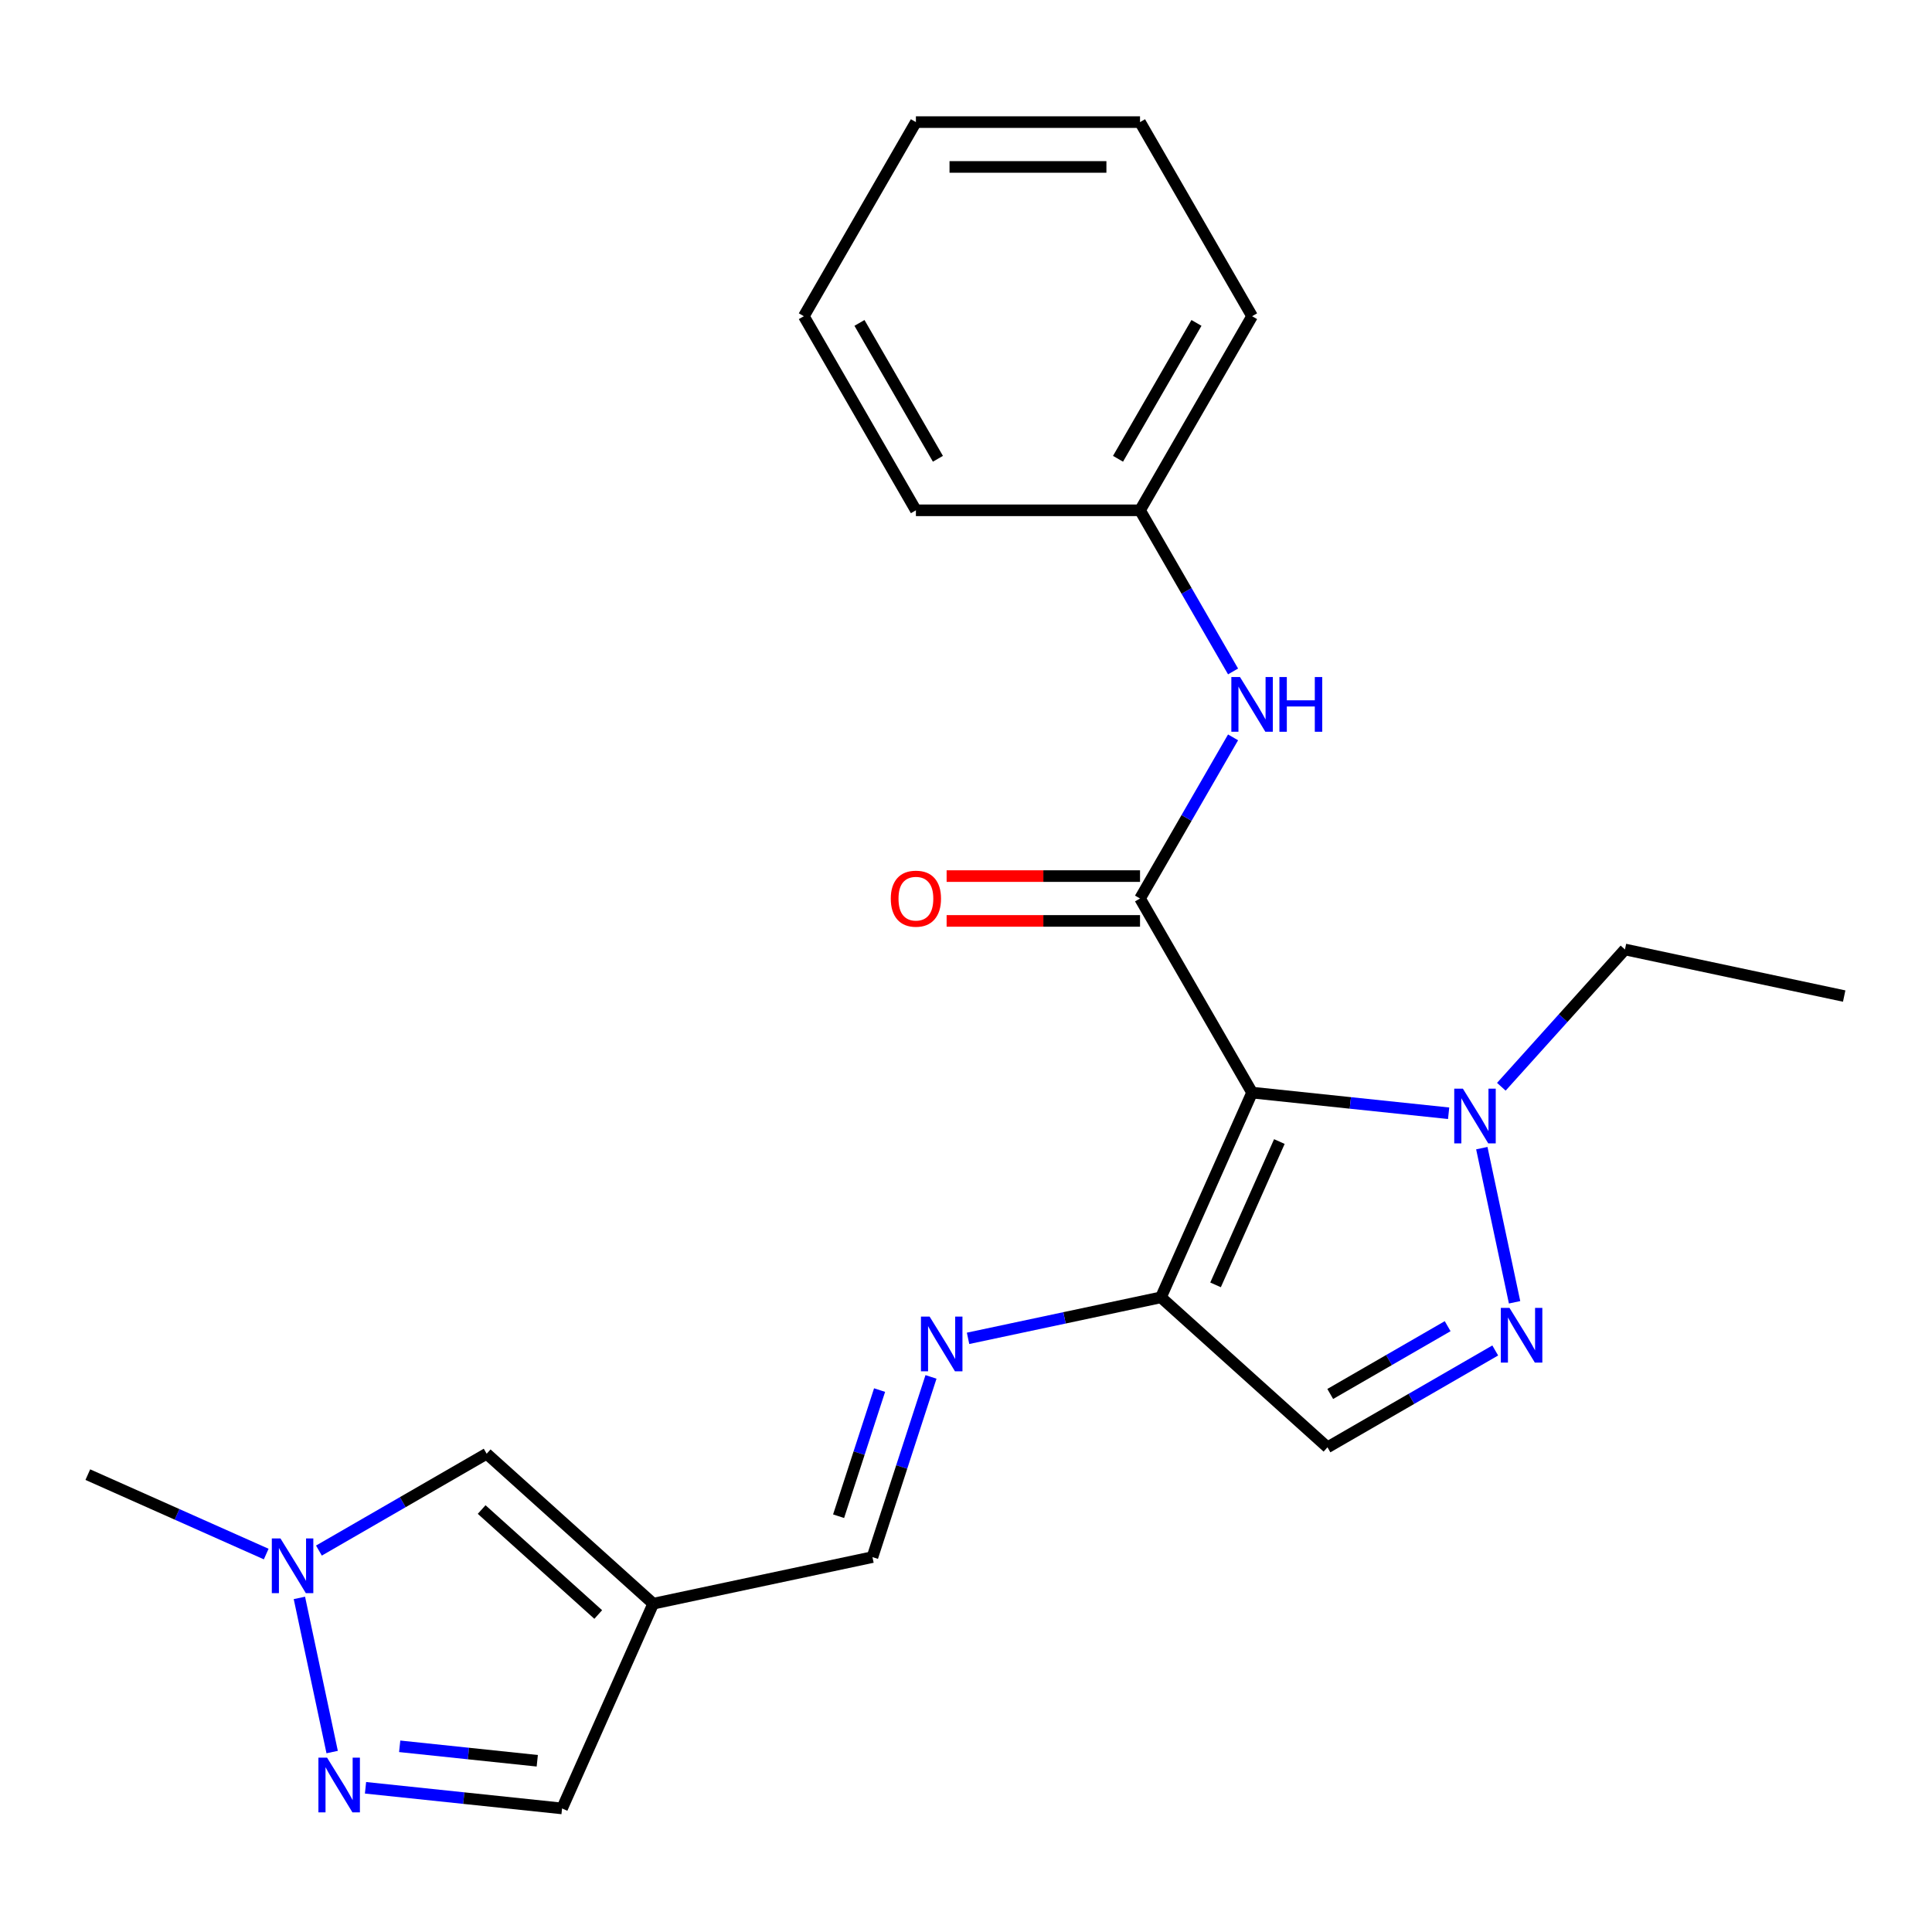 <?xml version='1.0' encoding='iso-8859-1'?>
<svg version='1.1' baseProfile='full'
              xmlns='http://www.w3.org/2000/svg'
                      xmlns:rdkit='http://www.rdkit.org/xml'
                      xmlns:xlink='http://www.w3.org/1999/xlink'
                  xml:space='preserve'
width='1000px' height='1000px' viewBox='0 0 1000 1000'>
<!-- END OF HEADER -->
<rect style='opacity:1.0;fill:#FFFFFF;stroke:none' width='1000' height='1000' x='0' y='0'> </rect>
<path class='bond-0' d='M 648.08,565.527 L 590.077,465.063' style='fill:none;fill-rule:evenodd;stroke:#000000;stroke-width:6px;stroke-linecap:butt;stroke-linejoin:miter;stroke-opacity:1' />
<path class='bond-1' d='M 648.08,565.527 L 600.896,671.504' style='fill:none;fill-rule:evenodd;stroke:#000000;stroke-width:6px;stroke-linecap:butt;stroke-linejoin:miter;stroke-opacity:1' />
<path class='bond-1' d='M 662.198,590.861 L 629.169,665.045' style='fill:none;fill-rule:evenodd;stroke:#000000;stroke-width:6px;stroke-linecap:butt;stroke-linejoin:miter;stroke-opacity:1' />
<path class='bond-3' d='M 648.08,565.527 L 698.945,570.873' style='fill:none;fill-rule:evenodd;stroke:#000000;stroke-width:6px;stroke-linecap:butt;stroke-linejoin:miter;stroke-opacity:1' />
<path class='bond-3' d='M 698.945,570.873 L 749.811,576.22' style='fill:none;fill-rule:evenodd;stroke:#0000FF;stroke-width:6px;stroke-linecap:butt;stroke-linejoin:miter;stroke-opacity:1' />
<path class='bond-9' d='M 590.077,465.063 L 614.154,423.361' style='fill:none;fill-rule:evenodd;stroke:#000000;stroke-width:6px;stroke-linecap:butt;stroke-linejoin:miter;stroke-opacity:1' />
<path class='bond-9' d='M 614.154,423.361 L 638.23,381.659' style='fill:none;fill-rule:evenodd;stroke:#0000FF;stroke-width:6px;stroke-linecap:butt;stroke-linejoin:miter;stroke-opacity:1' />
<path class='bond-13' d='M 590.077,453.462 L 540.024,453.462' style='fill:none;fill-rule:evenodd;stroke:#000000;stroke-width:6px;stroke-linecap:butt;stroke-linejoin:miter;stroke-opacity:1' />
<path class='bond-13' d='M 540.024,453.462 L 489.971,453.462' style='fill:none;fill-rule:evenodd;stroke:#FF0000;stroke-width:6px;stroke-linecap:butt;stroke-linejoin:miter;stroke-opacity:1' />
<path class='bond-13' d='M 590.077,476.663 L 540.024,476.663' style='fill:none;fill-rule:evenodd;stroke:#000000;stroke-width:6px;stroke-linecap:butt;stroke-linejoin:miter;stroke-opacity:1' />
<path class='bond-13' d='M 540.024,476.663 L 489.971,476.663' style='fill:none;fill-rule:evenodd;stroke:#FF0000;stroke-width:6px;stroke-linecap:butt;stroke-linejoin:miter;stroke-opacity:1' />
<path class='bond-6' d='M 600.896,671.504 L 687.105,749.128' style='fill:none;fill-rule:evenodd;stroke:#000000;stroke-width:6px;stroke-linecap:butt;stroke-linejoin:miter;stroke-opacity:1' />
<path class='bond-7' d='M 600.896,671.504 L 550.98,682.114' style='fill:none;fill-rule:evenodd;stroke:#000000;stroke-width:6px;stroke-linecap:butt;stroke-linejoin:miter;stroke-opacity:1' />
<path class='bond-7' d='M 550.98,682.114 L 501.065,692.724' style='fill:none;fill-rule:evenodd;stroke:#0000FF;stroke-width:6px;stroke-linecap:butt;stroke-linejoin:miter;stroke-opacity:1' />
<path class='bond-2' d='M 783.944,674.064 L 766.984,594.277' style='fill:none;fill-rule:evenodd;stroke:#0000FF;stroke-width:6px;stroke-linecap:butt;stroke-linejoin:miter;stroke-opacity:1' />
<path class='bond-23' d='M 773.93,699 L 730.518,724.064' style='fill:none;fill-rule:evenodd;stroke:#0000FF;stroke-width:6px;stroke-linecap:butt;stroke-linejoin:miter;stroke-opacity:1' />
<path class='bond-23' d='M 730.518,724.064 L 687.105,749.128' style='fill:none;fill-rule:evenodd;stroke:#000000;stroke-width:6px;stroke-linecap:butt;stroke-linejoin:miter;stroke-opacity:1' />
<path class='bond-23' d='M 749.305,686.426 L 718.917,703.971' style='fill:none;fill-rule:evenodd;stroke:#0000FF;stroke-width:6px;stroke-linecap:butt;stroke-linejoin:miter;stroke-opacity:1' />
<path class='bond-23' d='M 718.917,703.971 L 688.528,721.516' style='fill:none;fill-rule:evenodd;stroke:#000000;stroke-width:6px;stroke-linecap:butt;stroke-linejoin:miter;stroke-opacity:1' />
<path class='bond-15' d='M 777.091,562.504 L 809.083,526.974' style='fill:none;fill-rule:evenodd;stroke:#0000FF;stroke-width:6px;stroke-linecap:butt;stroke-linejoin:miter;stroke-opacity:1' />
<path class='bond-15' d='M 809.083,526.974 L 841.074,491.444' style='fill:none;fill-rule:evenodd;stroke:#000000;stroke-width:6px;stroke-linecap:butt;stroke-linejoin:miter;stroke-opacity:1' />
<path class='bond-4' d='M 189.191,925.356 L 240.056,930.702' style='fill:none;fill-rule:evenodd;stroke:#0000FF;stroke-width:6px;stroke-linecap:butt;stroke-linejoin:miter;stroke-opacity:1' />
<path class='bond-4' d='M 240.056,930.702 L 290.921,936.048' style='fill:none;fill-rule:evenodd;stroke:#000000;stroke-width:6px;stroke-linecap:butt;stroke-linejoin:miter;stroke-opacity:1' />
<path class='bond-4' d='M 206.876,903.885 L 242.481,907.628' style='fill:none;fill-rule:evenodd;stroke:#0000FF;stroke-width:6px;stroke-linecap:butt;stroke-linejoin:miter;stroke-opacity:1' />
<path class='bond-4' d='M 242.481,907.628 L 278.087,911.37' style='fill:none;fill-rule:evenodd;stroke:#000000;stroke-width:6px;stroke-linecap:butt;stroke-linejoin:miter;stroke-opacity:1' />
<path class='bond-24' d='M 171.924,906.862 L 154.965,827.075' style='fill:none;fill-rule:evenodd;stroke:#0000FF;stroke-width:6px;stroke-linecap:butt;stroke-linejoin:miter;stroke-opacity:1' />
<path class='bond-5' d='M 338.105,830.071 L 451.577,805.952' style='fill:none;fill-rule:evenodd;stroke:#000000;stroke-width:6px;stroke-linecap:butt;stroke-linejoin:miter;stroke-opacity:1' />
<path class='bond-10' d='M 338.105,830.071 L 251.896,752.448' style='fill:none;fill-rule:evenodd;stroke:#000000;stroke-width:6px;stroke-linecap:butt;stroke-linejoin:miter;stroke-opacity:1' />
<path class='bond-10' d='M 309.649,835.669 L 249.303,781.333' style='fill:none;fill-rule:evenodd;stroke:#000000;stroke-width:6px;stroke-linecap:butt;stroke-linejoin:miter;stroke-opacity:1' />
<path class='bond-11' d='M 338.105,830.071 L 290.921,936.048' style='fill:none;fill-rule:evenodd;stroke:#000000;stroke-width:6px;stroke-linecap:butt;stroke-linejoin:miter;stroke-opacity:1' />
<path class='bond-12' d='M 481.881,712.684 L 466.729,759.318' style='fill:none;fill-rule:evenodd;stroke:#0000FF;stroke-width:6px;stroke-linecap:butt;stroke-linejoin:miter;stroke-opacity:1' />
<path class='bond-12' d='M 466.729,759.318 L 451.577,805.952' style='fill:none;fill-rule:evenodd;stroke:#000000;stroke-width:6px;stroke-linecap:butt;stroke-linejoin:miter;stroke-opacity:1' />
<path class='bond-12' d='M 455.27,719.504 L 444.663,752.148' style='fill:none;fill-rule:evenodd;stroke:#0000FF;stroke-width:6px;stroke-linecap:butt;stroke-linejoin:miter;stroke-opacity:1' />
<path class='bond-12' d='M 444.663,752.148 L 434.057,784.792' style='fill:none;fill-rule:evenodd;stroke:#000000;stroke-width:6px;stroke-linecap:butt;stroke-linejoin:miter;stroke-opacity:1' />
<path class='bond-8' d='M 165.072,802.576 L 208.484,777.512' style='fill:none;fill-rule:evenodd;stroke:#0000FF;stroke-width:6px;stroke-linecap:butt;stroke-linejoin:miter;stroke-opacity:1' />
<path class='bond-8' d='M 208.484,777.512 L 251.896,752.448' style='fill:none;fill-rule:evenodd;stroke:#000000;stroke-width:6px;stroke-linecap:butt;stroke-linejoin:miter;stroke-opacity:1' />
<path class='bond-16' d='M 137.791,804.378 L 91.623,783.822' style='fill:none;fill-rule:evenodd;stroke:#0000FF;stroke-width:6px;stroke-linecap:butt;stroke-linejoin:miter;stroke-opacity:1' />
<path class='bond-16' d='M 91.623,783.822 L 45.455,763.267' style='fill:none;fill-rule:evenodd;stroke:#000000;stroke-width:6px;stroke-linecap:butt;stroke-linejoin:miter;stroke-opacity:1' />
<path class='bond-14' d='M 638.23,347.538 L 614.154,305.836' style='fill:none;fill-rule:evenodd;stroke:#0000FF;stroke-width:6px;stroke-linecap:butt;stroke-linejoin:miter;stroke-opacity:1' />
<path class='bond-14' d='M 614.154,305.836 L 590.077,264.134' style='fill:none;fill-rule:evenodd;stroke:#000000;stroke-width:6px;stroke-linecap:butt;stroke-linejoin:miter;stroke-opacity:1' />
<path class='bond-17' d='M 590.077,264.134 L 648.08,163.67' style='fill:none;fill-rule:evenodd;stroke:#000000;stroke-width:6px;stroke-linecap:butt;stroke-linejoin:miter;stroke-opacity:1' />
<path class='bond-17' d='M 578.684,237.464 L 619.287,167.139' style='fill:none;fill-rule:evenodd;stroke:#000000;stroke-width:6px;stroke-linecap:butt;stroke-linejoin:miter;stroke-opacity:1' />
<path class='bond-18' d='M 590.077,264.134 L 474.071,264.134' style='fill:none;fill-rule:evenodd;stroke:#000000;stroke-width:6px;stroke-linecap:butt;stroke-linejoin:miter;stroke-opacity:1' />
<path class='bond-19' d='M 841.074,491.444 L 954.545,515.563' style='fill:none;fill-rule:evenodd;stroke:#000000;stroke-width:6px;stroke-linecap:butt;stroke-linejoin:miter;stroke-opacity:1' />
<path class='bond-20' d='M 648.08,163.67 L 590.077,63.205' style='fill:none;fill-rule:evenodd;stroke:#000000;stroke-width:6px;stroke-linecap:butt;stroke-linejoin:miter;stroke-opacity:1' />
<path class='bond-21' d='M 474.071,264.134 L 416.067,163.67' style='fill:none;fill-rule:evenodd;stroke:#000000;stroke-width:6px;stroke-linecap:butt;stroke-linejoin:miter;stroke-opacity:1' />
<path class='bond-21' d='M 485.463,237.464 L 444.861,167.139' style='fill:none;fill-rule:evenodd;stroke:#000000;stroke-width:6px;stroke-linecap:butt;stroke-linejoin:miter;stroke-opacity:1' />
<path class='bond-25' d='M 590.077,63.205 L 474.071,63.205' style='fill:none;fill-rule:evenodd;stroke:#000000;stroke-width:6px;stroke-linecap:butt;stroke-linejoin:miter;stroke-opacity:1' />
<path class='bond-25' d='M 572.676,86.406 L 491.471,86.406' style='fill:none;fill-rule:evenodd;stroke:#000000;stroke-width:6px;stroke-linecap:butt;stroke-linejoin:miter;stroke-opacity:1' />
<path class='bond-22' d='M 416.067,163.67 L 474.071,63.205' style='fill:none;fill-rule:evenodd;stroke:#000000;stroke-width:6px;stroke-linecap:butt;stroke-linejoin:miter;stroke-opacity:1' />
<path  class='atom-3' d='M 781.31 676.965
L 790.59 691.965
Q 791.51 693.445, 792.99 696.125
Q 794.47 698.805, 794.55 698.965
L 794.55 676.965
L 798.31 676.965
L 798.31 705.285
L 794.43 705.285
L 784.47 688.885
Q 783.31 686.965, 782.07 684.765
Q 780.87 682.565, 780.51 681.885
L 780.51 705.285
L 776.83 705.285
L 776.83 676.965
L 781.31 676.965
' fill='#0000FF'/>
<path  class='atom-4' d='M 757.191 563.493
L 766.471 578.493
Q 767.391 579.973, 768.871 582.653
Q 770.351 585.333, 770.431 585.493
L 770.431 563.493
L 774.191 563.493
L 774.191 591.813
L 770.311 591.813
L 760.351 575.413
Q 759.191 573.493, 757.951 571.293
Q 756.751 569.093, 756.391 568.413
L 756.391 591.813
L 752.711 591.813
L 752.711 563.493
L 757.191 563.493
' fill='#0000FF'/>
<path  class='atom-5' d='M 169.291 909.762
L 178.571 924.762
Q 179.491 926.242, 180.971 928.922
Q 182.451 931.602, 182.531 931.762
L 182.531 909.762
L 186.291 909.762
L 186.291 938.082
L 182.411 938.082
L 172.451 921.682
Q 171.291 919.762, 170.051 917.562
Q 168.851 915.362, 168.491 914.682
L 168.491 938.082
L 164.811 938.082
L 164.811 909.762
L 169.291 909.762
' fill='#0000FF'/>
<path  class='atom-8' d='M 481.165 681.463
L 490.445 696.463
Q 491.365 697.943, 492.845 700.623
Q 494.325 703.303, 494.405 703.463
L 494.405 681.463
L 498.165 681.463
L 498.165 709.783
L 494.285 709.783
L 484.325 693.383
Q 483.165 691.463, 481.925 689.263
Q 480.725 687.063, 480.365 686.383
L 480.365 709.783
L 476.685 709.783
L 476.685 681.463
L 481.165 681.463
' fill='#0000FF'/>
<path  class='atom-9' d='M 145.172 796.291
L 154.452 811.291
Q 155.372 812.771, 156.852 815.451
Q 158.332 818.131, 158.412 818.291
L 158.412 796.291
L 162.172 796.291
L 162.172 824.611
L 158.292 824.611
L 148.332 808.211
Q 147.172 806.291, 145.932 804.091
Q 144.732 801.891, 144.372 801.211
L 144.372 824.611
L 140.692 824.611
L 140.692 796.291
L 145.172 796.291
' fill='#0000FF'/>
<path  class='atom-10' d='M 641.82 350.438
L 651.1 365.438
Q 652.02 366.918, 653.5 369.598
Q 654.98 372.278, 655.06 372.438
L 655.06 350.438
L 658.82 350.438
L 658.82 378.758
L 654.94 378.758
L 644.98 362.358
Q 643.82 360.438, 642.58 358.238
Q 641.38 356.038, 641.02 355.358
L 641.02 378.758
L 637.34 378.758
L 637.34 350.438
L 641.82 350.438
' fill='#0000FF'/>
<path  class='atom-10' d='M 662.22 350.438
L 666.06 350.438
L 666.06 362.478
L 680.54 362.478
L 680.54 350.438
L 684.38 350.438
L 684.38 378.758
L 680.54 378.758
L 680.54 365.678
L 666.06 365.678
L 666.06 378.758
L 662.22 378.758
L 662.22 350.438
' fill='#0000FF'/>
<path  class='atom-14' d='M 461.071 465.143
Q 461.071 458.343, 464.431 454.543
Q 467.791 450.743, 474.071 450.743
Q 480.351 450.743, 483.711 454.543
Q 487.071 458.343, 487.071 465.143
Q 487.071 472.023, 483.671 475.943
Q 480.271 479.823, 474.071 479.823
Q 467.831 479.823, 464.431 475.943
Q 461.071 472.063, 461.071 465.143
M 474.071 476.623
Q 478.391 476.623, 480.711 473.743
Q 483.071 470.823, 483.071 465.143
Q 483.071 459.583, 480.711 456.783
Q 478.391 453.943, 474.071 453.943
Q 469.751 453.943, 467.391 456.743
Q 465.071 459.543, 465.071 465.143
Q 465.071 470.863, 467.391 473.743
Q 469.751 476.623, 474.071 476.623
' fill='#FF0000'/>
</svg>
